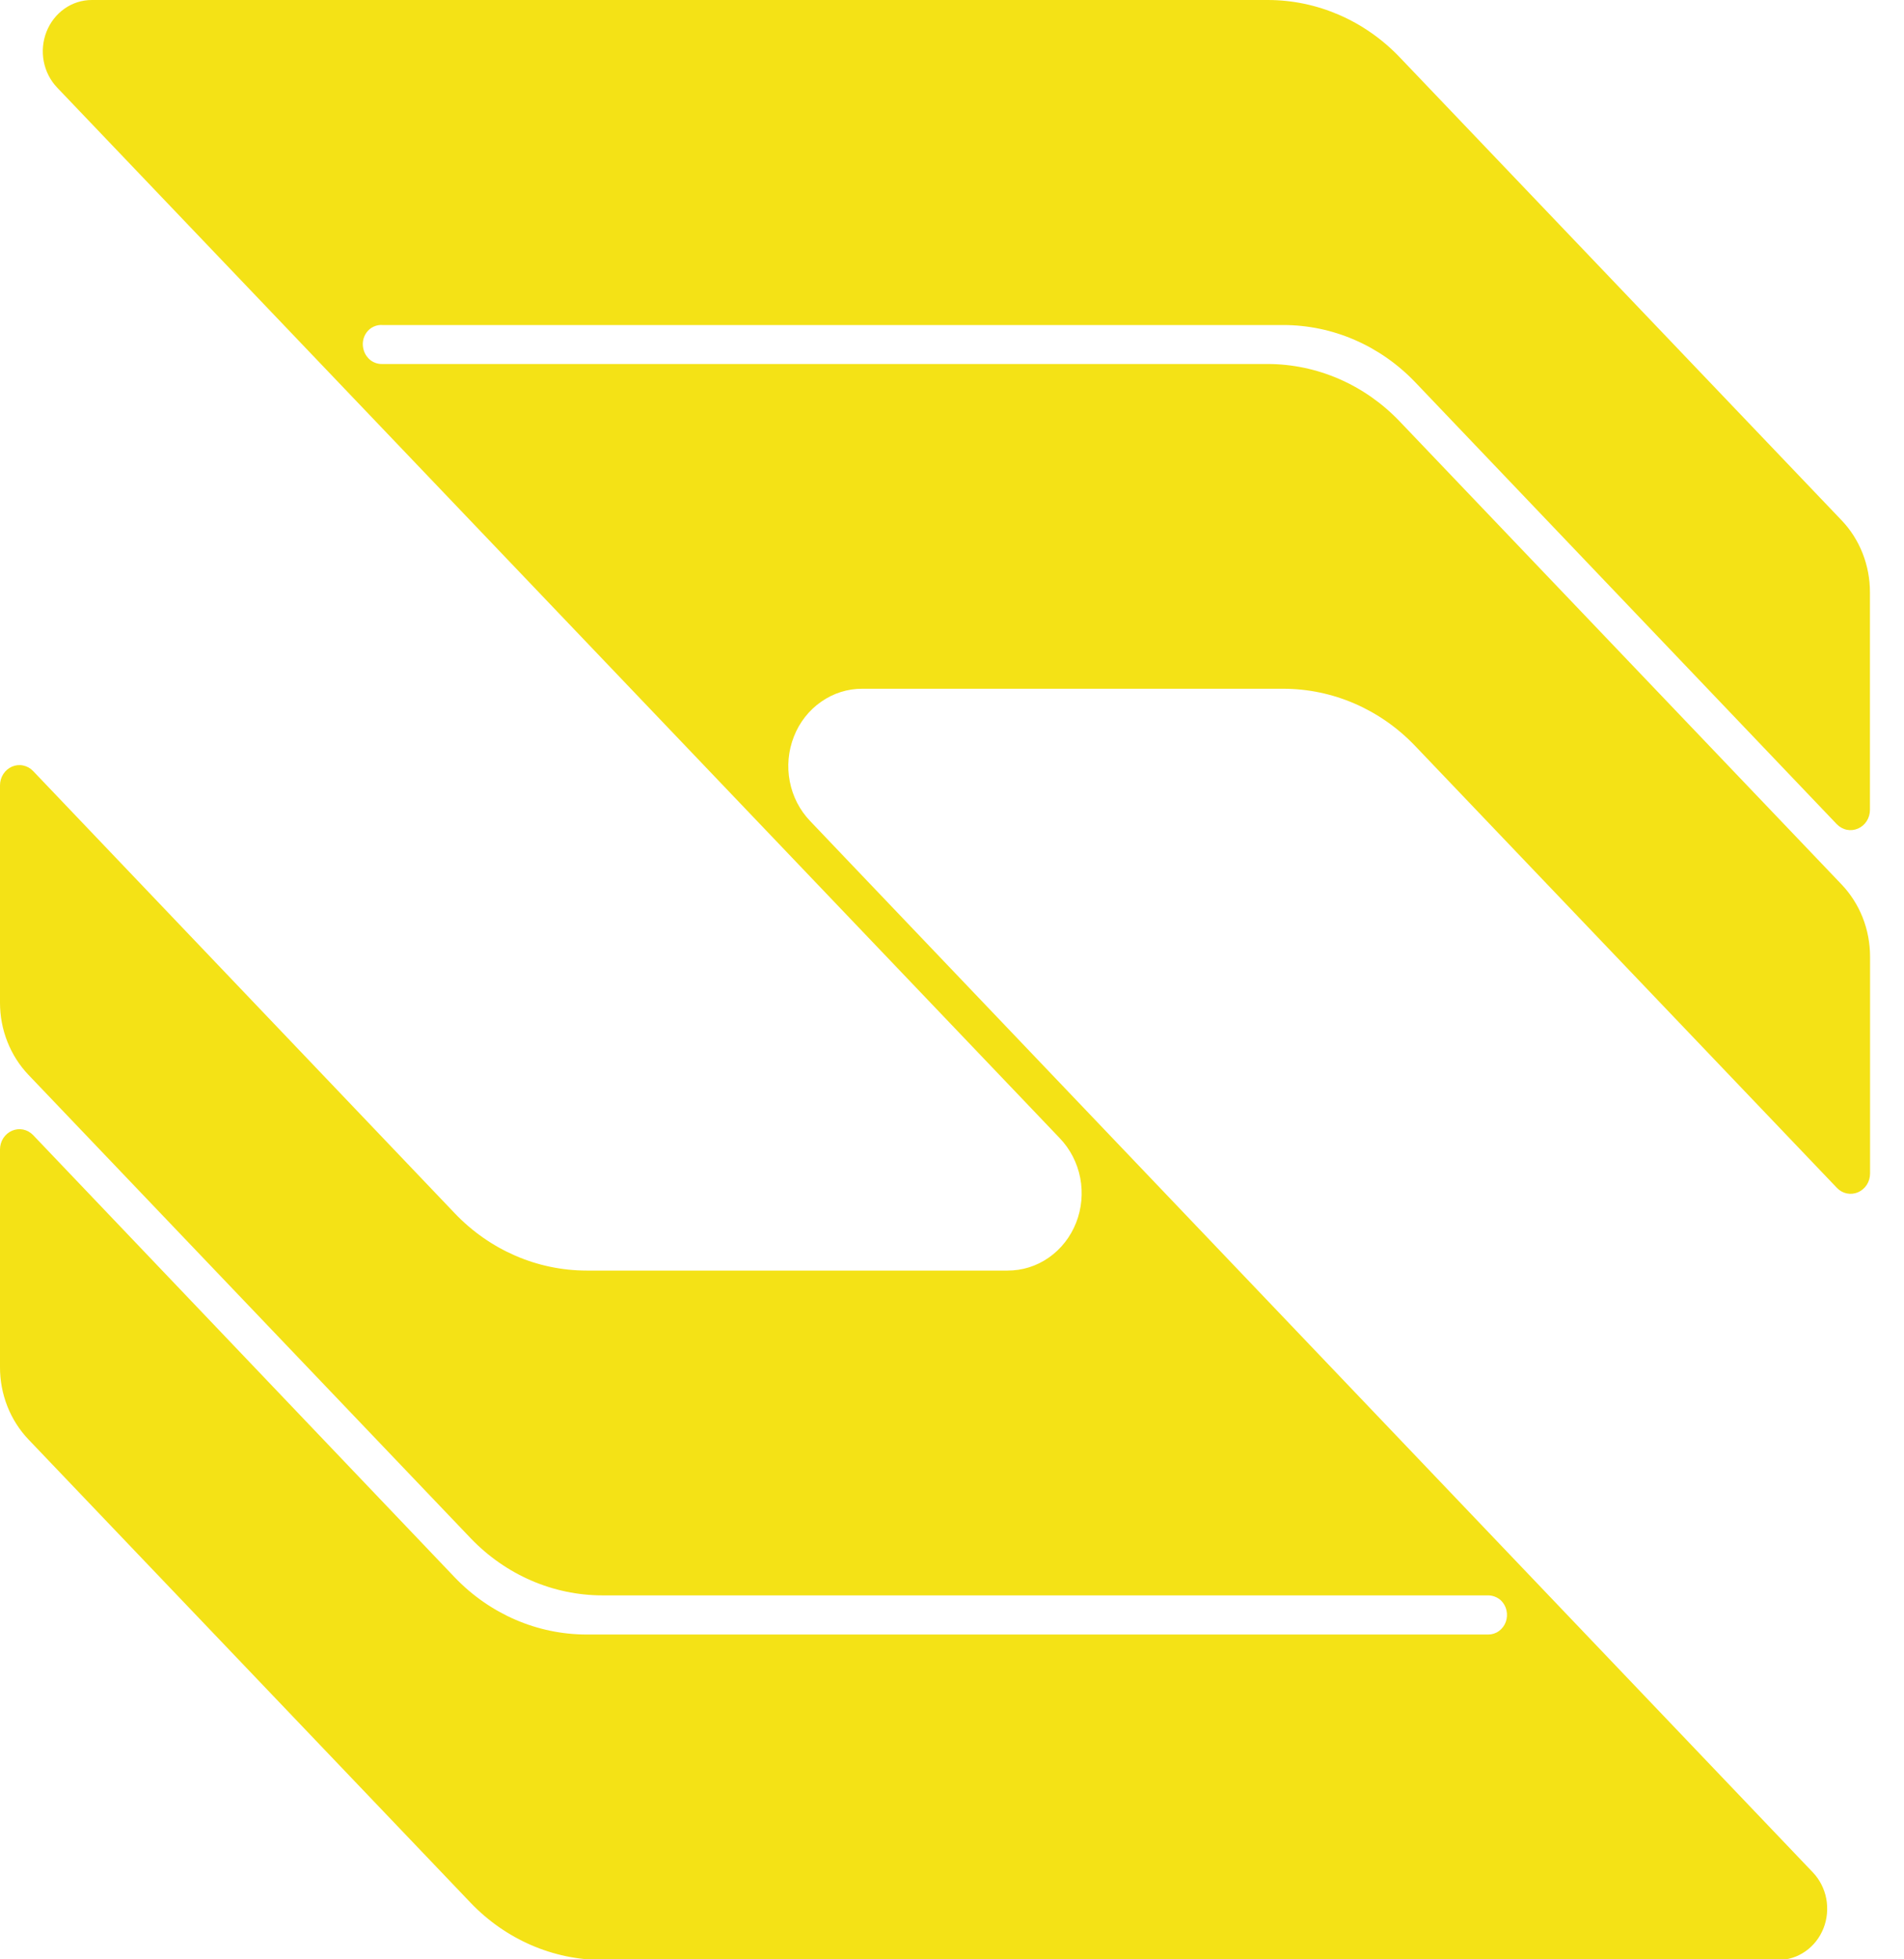 <svg width="35" height="36" viewBox="0 0 35 36" fill="none" xmlns="http://www.w3.org/2000/svg">
<path d="M7.031 5.972H23.59C24.499 5.972 25.371 6.35 26.015 7.023L33.766 15.145C33.816 15.196 33.88 15.232 33.949 15.246C34.018 15.26 34.089 15.252 34.154 15.224C34.219 15.196 34.275 15.148 34.314 15.087C34.353 15.026 34.374 14.954 34.374 14.88V10.884C34.375 10.637 34.328 10.393 34.239 10.166C34.149 9.938 34.017 9.731 33.85 9.557L25.722 1.044C25.079 0.376 24.21 0 23.304 4.35436e-08H1.687C1.508 -5.66457e-05 1.334 0.055 1.186 0.159C1.038 0.263 0.923 0.41 0.855 0.582C0.787 0.755 0.769 0.944 0.804 1.127C0.839 1.31 0.925 1.478 1.051 1.61L18.817 20.217L19.481 20.913C19.672 21.112 19.803 21.365 19.857 21.642C19.91 21.919 19.884 22.206 19.781 22.467C19.678 22.728 19.503 22.951 19.279 23.107C19.055 23.264 18.791 23.346 18.521 23.345H10.786C9.876 23.345 9.004 22.967 8.361 22.294L0.608 14.166C0.558 14.114 0.495 14.079 0.426 14.065C0.356 14.05 0.285 14.058 0.22 14.086C0.155 14.114 0.1 14.162 0.06 14.223C0.021 14.284 0 14.356 -8.15254e-05 14.43V18.423C-0 18.67 0.046 18.914 0.136 19.141C0.226 19.369 0.358 19.576 0.524 19.75L8.652 28.263C9.296 28.935 10.168 29.313 11.076 29.313H27.349C27.437 29.312 27.522 29.344 27.589 29.404C27.64 29.453 27.677 29.517 27.693 29.588C27.709 29.659 27.704 29.733 27.68 29.801C27.655 29.869 27.611 29.927 27.554 29.968C27.497 30.01 27.429 30.032 27.359 30.032H10.785C9.875 30.032 9.003 29.654 8.359 28.982L0.608 20.855C0.558 20.804 0.495 20.768 0.426 20.754C0.356 20.74 0.285 20.748 0.22 20.776C0.155 20.804 0.1 20.852 0.06 20.913C0.021 20.974 0 21.046 -8.15254e-05 21.12V25.116C-0.001 25.364 0.045 25.609 0.135 25.838C0.225 26.066 0.357 26.274 0.524 26.449L8.652 34.962C9.296 35.634 10.168 36.012 11.076 36.012H32.688C32.866 36.012 33.04 35.957 33.188 35.853C33.336 35.75 33.452 35.602 33.52 35.43C33.588 35.258 33.605 35.068 33.571 34.885C33.536 34.702 33.45 34.534 33.324 34.402L15.557 15.783L14.894 15.087C14.702 14.888 14.571 14.635 14.518 14.358C14.464 14.081 14.491 13.794 14.594 13.533C14.696 13.272 14.871 13.049 15.096 12.893C15.32 12.736 15.584 12.653 15.853 12.655H23.59C24.499 12.655 25.372 13.033 26.015 13.707L33.768 21.827C33.818 21.879 33.881 21.914 33.95 21.928C34.019 21.942 34.091 21.934 34.156 21.906C34.221 21.878 34.276 21.83 34.316 21.769C34.355 21.708 34.376 21.636 34.376 21.562V17.577C34.376 17.33 34.33 17.086 34.24 16.858C34.15 16.631 34.018 16.424 33.852 16.25L25.724 7.737C25.081 7.067 24.212 6.69 23.305 6.688H7.015C6.943 6.688 6.872 6.664 6.813 6.62C6.755 6.575 6.711 6.513 6.688 6.441C6.67 6.385 6.664 6.326 6.673 6.268C6.682 6.21 6.704 6.155 6.738 6.109C6.772 6.062 6.817 6.025 6.868 6.002C6.919 5.978 6.975 5.968 7.031 5.972Z" fill="#F4E216"/>
</svg>

